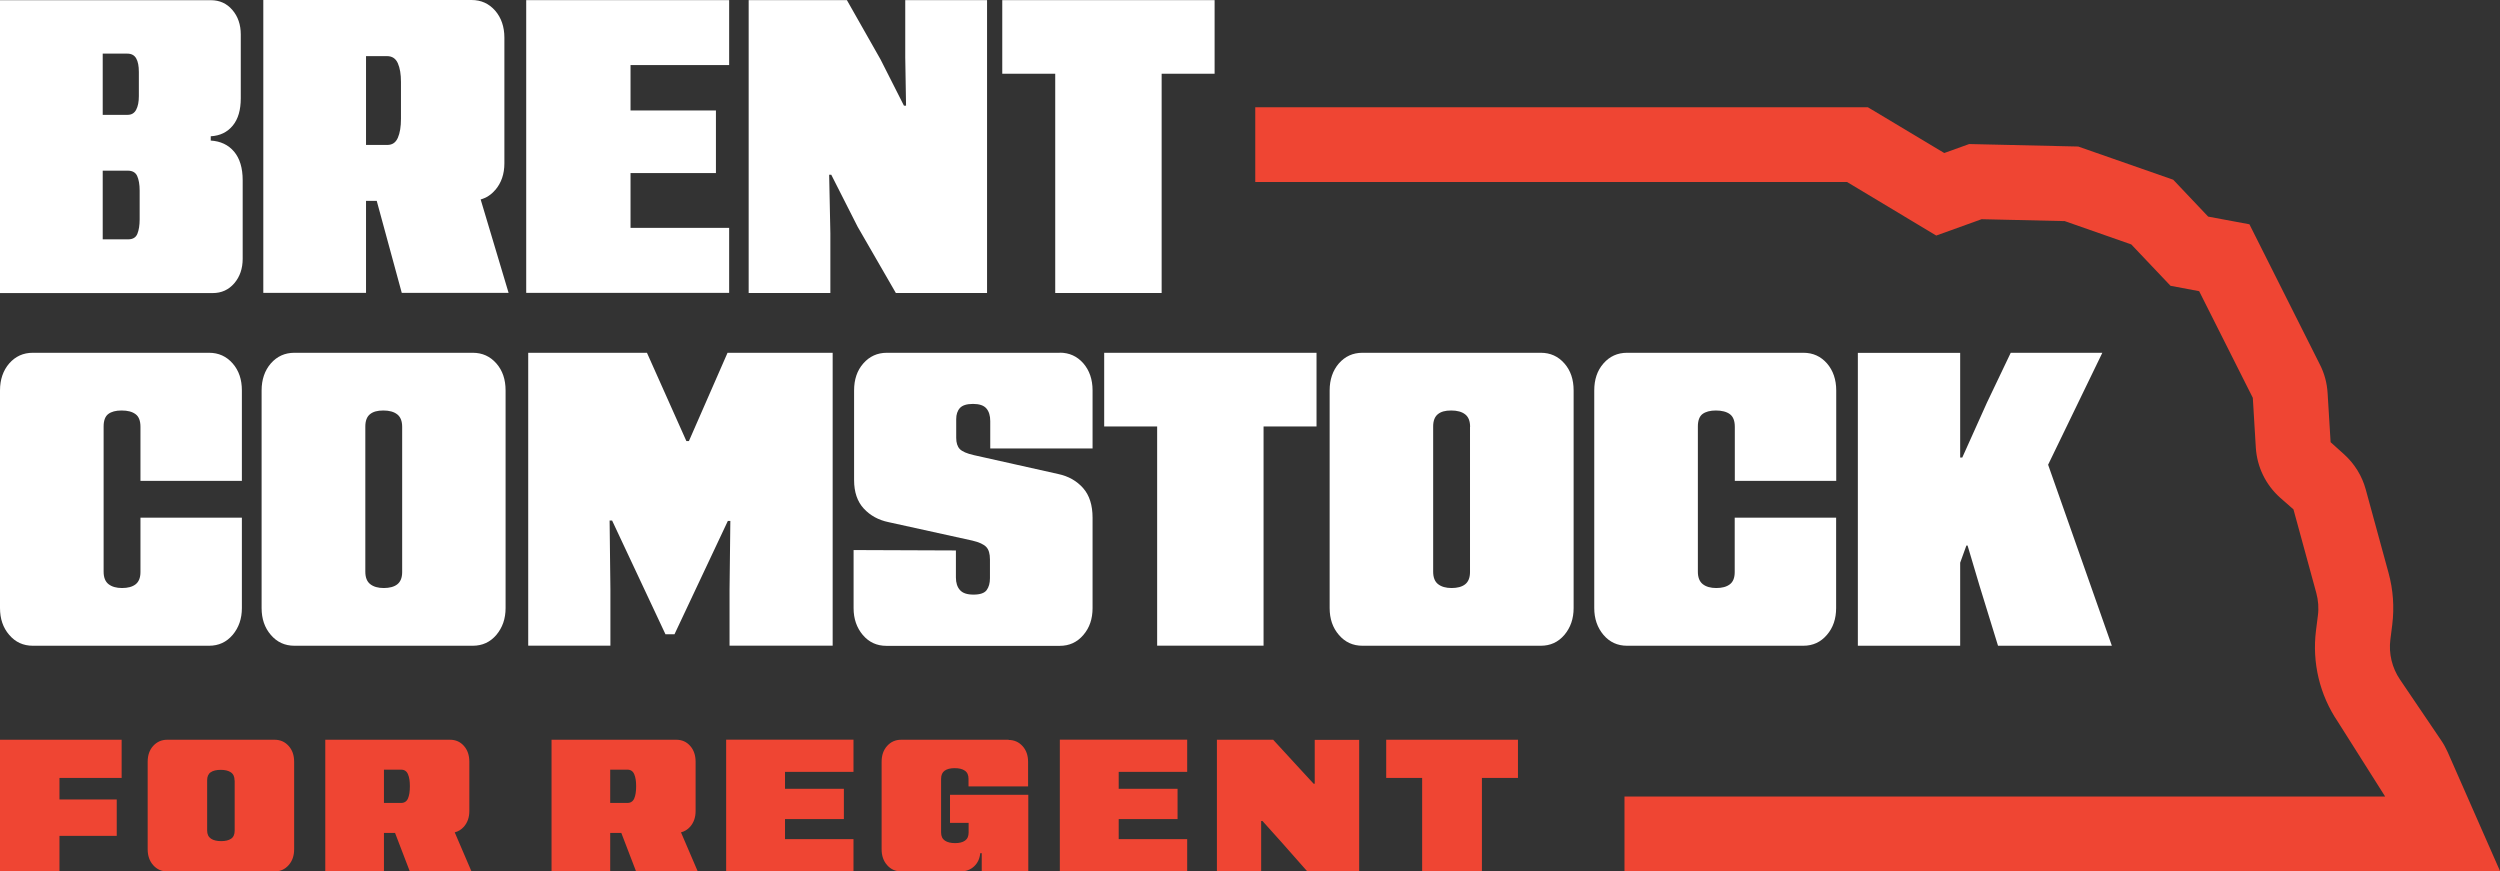 <?xml version="1.0" encoding="UTF-8"?>
<svg xmlns="http://www.w3.org/2000/svg" width="700" height="244" viewBox="0 0 700 244" fill="none">
  <rect x="0" y="0" width="700" height="244" fill="#333333" stroke="none"/>
  <path d="M65.148 101.764C66.886 103.746 67.727 106.258 67.727 109.328V134.644H39.33V119.516C39.33 117.841 38.881 116.641 37.956 115.971C37.031 115.273 35.742 114.938 34.059 114.938C32.378 114.938 31.2 115.273 30.331 115.915C29.462 116.557 29.014 117.73 29.014 119.404V160.071C29.014 161.662 29.462 162.834 30.387 163.56C31.312 164.285 32.574 164.648 34.172 164.648C35.77 164.648 37.059 164.313 37.956 163.616C38.853 162.918 39.33 161.773 39.33 160.183V144.943H67.727V170.258C67.727 173.245 66.858 175.729 65.148 177.767C63.41 179.804 61.223 180.809 58.532 180.809H9.195C6.504 180.809 4.317 179.804 2.579 177.767C0.841 175.757 0 173.245 0 170.258V109.328C0 106.286 0.869 103.746 2.579 101.764C4.317 99.783 6.504 98.778 9.195 98.778H58.532C61.223 98.778 63.41 99.783 65.148 101.764ZM138.985 101.764C140.723 103.746 141.564 106.258 141.564 109.328V170.258C141.564 173.245 140.695 175.729 138.985 177.767C137.247 179.804 135.061 180.809 132.37 180.809H82.444C79.752 180.809 77.566 179.804 75.828 177.767C74.09 175.757 73.249 173.245 73.249 170.258V109.328C73.249 106.286 74.118 103.746 75.828 101.764C77.566 99.783 79.752 98.778 82.444 98.778H132.37C135.061 98.778 137.247 99.783 138.985 101.764ZM112.607 119.516C112.607 117.925 112.158 116.753 111.233 116.027C110.308 115.301 109.018 114.938 107.337 114.938C105.655 114.938 104.477 115.273 103.608 115.971C102.739 116.669 102.291 117.813 102.291 119.404V160.071C102.291 161.662 102.739 162.834 103.664 163.56C104.589 164.285 105.851 164.648 107.449 164.648C109.046 164.648 110.336 164.313 111.233 163.616C112.13 162.918 112.607 161.773 112.607 160.183V119.516ZM192.892 123.507H192.191L181.146 98.778H147.9V180.781H170.914V164.983L170.69 145.752H171.391L186.332 177.599H188.855L203.796 145.864H204.497L204.273 165.095V180.781H233.146V98.778H203.712L192.892 123.507ZM296.752 98.778H248.34C245.649 98.778 243.462 99.783 241.724 101.764C239.986 103.746 239.145 106.258 239.145 109.328V134.42C239.145 137.77 240.042 140.421 241.837 142.375C243.631 144.329 245.957 145.613 248.789 146.199L272.252 151.363C274.158 151.809 275.476 152.423 276.148 153.149C276.849 153.875 277.186 155.047 277.186 156.638V161.913C277.186 163.281 276.877 164.397 276.26 165.234C275.644 166.072 274.41 166.49 272.588 166.49C270.766 166.49 269.561 166.072 268.804 165.234C268.047 164.397 267.654 163.225 267.654 161.69V154.126L239.005 154.014V170.286C239.005 173.273 239.874 175.757 241.584 177.795C243.322 179.832 245.509 180.837 248.2 180.837H296.724C299.415 180.837 301.602 179.832 303.34 177.795C305.078 175.785 305.919 173.273 305.919 170.286V144.971C305.919 141.454 305.05 138.691 303.284 136.681C301.518 134.672 299.191 133.332 296.276 132.718L272.7 127.443C270.71 126.996 269.392 126.41 268.72 125.712C268.075 125.014 267.739 123.982 267.739 122.614V117.339C267.739 116.055 268.075 115.022 268.776 114.241C269.477 113.487 270.682 113.096 272.448 113.096C274.214 113.096 275.448 113.515 276.176 114.352C276.905 115.19 277.27 116.39 277.27 117.897V125.573H305.919V109.3C305.919 106.258 305.05 103.718 303.34 101.736C301.602 99.755 299.415 98.75 296.724 98.75L296.752 98.778ZM309.171 119.404H324V180.781H353.798V119.404H368.628V98.778H309.171V119.404ZM438.036 101.764C439.774 103.746 440.615 106.258 440.615 109.328V170.258C440.615 173.245 439.746 175.729 438.036 177.767C436.298 179.804 434.112 180.809 431.42 180.809H381.495C378.803 180.809 376.617 179.804 374.879 177.767C373.141 175.757 372.3 173.245 372.3 170.258V109.328C372.3 106.286 373.169 103.746 374.879 101.764C376.617 99.783 378.803 98.778 381.495 98.778H431.42C434.112 98.778 436.298 99.783 438.036 101.764ZM411.629 119.516C411.629 117.925 411.181 116.753 410.256 116.027C409.331 115.301 408.041 114.938 406.331 114.938C404.621 114.938 403.472 115.273 402.603 115.971C401.734 116.669 401.285 117.813 401.285 119.404V160.071C401.285 161.662 401.734 162.834 402.659 163.56C403.584 164.285 404.846 164.648 406.443 164.648C408.041 164.648 409.331 164.313 410.228 163.616C411.125 162.918 411.601 161.773 411.601 160.183V119.516H411.629ZM504.922 98.778H455.584C452.893 98.778 450.707 99.783 448.969 101.764C447.231 103.746 446.39 106.258 446.39 109.328V170.258C446.39 173.245 447.259 175.729 448.969 177.767C450.707 179.804 452.893 180.809 455.584 180.809H504.922C507.613 180.809 509.799 179.804 511.537 177.767C513.275 175.757 514.116 173.245 514.116 170.258V144.943H485.719V160.183C485.719 161.773 485.271 162.918 484.346 163.616C483.421 164.313 482.159 164.648 480.561 164.648C478.964 164.648 477.674 164.285 476.777 163.56C475.852 162.834 475.403 161.662 475.403 160.071V119.404C475.403 117.73 475.852 116.557 476.721 115.915C477.59 115.273 478.851 114.938 480.449 114.938C482.047 114.938 483.449 115.273 484.374 115.971C485.299 116.669 485.747 117.841 485.747 119.516V134.644H514.144V109.328C514.144 106.286 513.275 103.746 511.565 101.764C509.827 99.783 507.641 98.778 504.95 98.778H504.922ZM573.461 130.15L588.655 98.778H563.005L556.333 112.761L549.437 128.113H548.849V98.806H520.199V180.809H548.849V157.559L550.587 152.758H550.923L554.259 163.978L559.445 180.809H591.318L573.489 130.178L573.461 130.15Z" fill="white"></path>
  <path d="M59.008 39.299V38.155C61.615 38.015 63.662 37.01 65.176 35.168C66.689 33.326 67.418 30.786 67.418 27.493V9.657C67.418 6.922 66.633 4.605 65.064 2.791C63.494 0.949 61.475 0.056 59.036 0.056H0V82.059H59.569C62.036 82.059 64.026 81.138 65.596 79.324C67.166 77.482 67.951 75.193 67.951 72.458V50.464C67.951 47.03 67.138 44.351 65.54 42.453C63.942 40.555 61.756 39.522 58.98 39.355L59.008 39.299ZM28.761 15.016H35.657C36.807 15.016 37.62 15.463 38.124 16.328C38.629 17.193 38.881 18.477 38.881 20.152V26.906C38.881 28.497 38.629 29.781 38.124 30.73C37.62 31.679 36.835 32.154 35.77 32.154H28.761V14.988V15.016ZM39.105 61.405C39.105 63.079 38.881 64.447 38.461 65.48C38.04 66.513 37.171 67.015 35.882 67.015H28.761V47.784H35.77C37.059 47.784 37.956 48.286 38.404 49.263C38.853 50.268 39.105 51.636 39.105 53.394V61.405ZM138.649 53.227C140.387 51.217 141.228 48.705 141.228 45.719V10.55C141.228 7.508 140.359 4.968 138.649 2.986C136.911 1.005 134.724 0 132.033 0H73.725V82.003H102.487V56.241H105.486L112.494 82.003H142.405L134.584 55.85C136.154 55.404 137.528 54.539 138.649 53.199V53.227ZM102.487 15.714H108.346C109.803 15.714 110.813 16.384 111.401 17.724C111.99 19.063 112.27 20.794 112.27 22.943V33.242C112.27 35.447 111.99 37.234 111.401 38.573C110.813 39.913 109.859 40.583 108.458 40.583H102.487V15.714ZM147.339 0.028H204.161V18.226H176.549V30.926H200.461V48.454H176.549V63.805H204.161V82.003H147.339V0.028ZM253.498 0.028H276.373V82.031H250.835L240.127 63.47L232.754 48.928H232.165L232.502 65.312V82.031H209.627V0.028H237.127L246.546 16.635L253.106 29.586H253.694L253.47 16.077V0.028H253.498ZM340.09 0.028V20.654H325.261V82.031H295.463V20.654H280.634V0.028H340.09Z" fill="white"></path>
  <path d="M0 207.129H34.059V217.819H16.651V223.848H32.686V234.036H16.651V243.972H0V207.129ZM80.818 208.86C81.855 210.004 82.359 211.483 82.359 213.298V237.804C82.359 239.59 81.855 241.069 80.818 242.242C79.781 243.414 78.463 244 76.893 244H46.814C45.216 244 43.927 243.414 42.89 242.242C41.852 241.069 41.348 239.59 41.348 237.804V213.298C41.348 211.483 41.852 210.004 42.89 208.86C43.927 207.715 45.245 207.129 46.814 207.129H76.893C78.491 207.129 79.781 207.715 80.818 208.86ZM65.68 218.545C65.68 217.484 65.344 216.731 64.643 216.256C63.942 215.782 63.017 215.558 61.812 215.558C60.606 215.558 59.653 215.782 59.008 216.228C58.336 216.675 57.999 217.428 57.999 218.489V232.528C57.999 233.589 58.364 234.343 59.065 234.817C59.765 235.292 60.718 235.515 61.924 235.515C63.129 235.515 64.026 235.292 64.699 234.845C65.372 234.398 65.708 233.645 65.708 232.584V218.545H65.68ZM127.324 233.059L132.005 243.972H114.737L110.616 233.226H107.505V243.972H91.078V207.129H126.006C127.604 207.129 128.894 207.715 129.903 208.86C130.912 210.004 131.416 211.483 131.416 213.298V227.086C131.416 228.844 130.912 230.296 129.903 231.468C129.174 232.277 128.333 232.808 127.324 233.059ZM107.505 224.825H112.298C113.223 224.825 113.868 224.406 114.232 223.569C114.597 222.732 114.765 221.587 114.765 220.136C114.765 218.684 114.597 217.652 114.232 216.787C113.868 215.921 113.223 215.503 112.298 215.503H107.505V224.825ZM190.677 233.059L195.359 243.972H178.091L173.97 233.226H170.858V243.972H154.431V207.129H189.36C190.958 207.129 192.247 207.715 193.256 208.86C194.265 210.004 194.77 211.483 194.77 213.298V227.086C194.77 228.844 194.265 230.296 193.256 231.468C192.527 232.277 191.686 232.808 190.677 233.059ZM170.858 224.825H175.652C176.577 224.825 177.222 224.406 177.586 223.569C177.95 222.732 178.119 221.587 178.119 220.136C178.119 218.684 177.95 217.652 177.586 216.787C177.222 215.921 176.577 215.503 175.652 215.503H170.858V224.825ZM203.32 243.972H238.977V234.957H219.803V229.347H236.286V220.862H219.803V216.117H238.977V207.101H203.32V243.944V243.972ZM282.4 207.129H252.321C250.723 207.129 249.433 207.715 248.396 208.86C247.359 210.004 246.854 211.483 246.854 213.298V237.804C246.854 239.59 247.359 241.069 248.396 242.242C249.433 243.414 250.751 244 252.321 244H268.972C270.486 244 271.747 243.525 272.756 242.576C273.766 241.628 274.326 240.399 274.466 238.892H274.887V244H287.922V222.536H266.001V230.407H271.215V233.087C271.215 234.147 270.878 234.901 270.205 235.375C269.533 235.85 268.608 236.073 267.43 236.073C266.253 236.073 265.272 235.85 264.571 235.375C263.87 234.901 263.506 234.147 263.506 233.087V218.07C263.506 217.01 263.842 216.256 264.515 215.782C265.188 215.307 266.113 215.084 267.318 215.084C268.523 215.084 269.477 215.307 270.149 215.782C270.85 216.256 271.187 217.01 271.187 218.07V220.192H287.866V213.353C287.866 211.539 287.361 210.06 286.324 208.916C285.287 207.771 283.969 207.185 282.4 207.185V207.129ZM296.752 243.972H332.41V234.957H313.235V229.347H329.718V220.862H313.235V216.117H332.41V207.101H296.752V243.944V243.972ZM368.123 213.828V219.438H367.815L363.105 214.33L356.489 207.129H340.735V243.972H353.126V229.877H353.49L358.956 235.962L366.049 244H380.569V207.157H368.123V213.856V213.828ZM388.138 207.129V217.819H398.202V243.972H414.937V217.819H425.029V207.129H388.138Z" fill="#EF4533"></path>
  <path d="M700 243.972H454.856V223.039H667.847L654.587 202.077C649.513 194.597 647.355 185.526 648.476 176.566L649.009 172.352C649.289 170.231 649.121 168.081 648.56 166.016L642.169 142.626L638.413 139.333C634.376 135.704 631.965 130.736 631.629 125.321L630.788 111.394L615.762 81.529L607.745 80.022L596.756 68.438L578.115 61.907L554.848 61.377L542.149 65.954L517.172 50.966H351.472V30.032H523.003L544.391 42.844L551.372 40.332L581.899 41.029L608.502 50.324L618.285 60.651L629.835 62.8L649.597 102.127C650.859 104.611 651.56 107.291 651.728 110.054L652.569 123.814L656.325 127.191C659.269 129.843 661.371 133.248 662.408 137.044L668.8 160.434C670.089 165.151 670.426 170.007 669.837 174.864L669.304 179.078C668.8 183.014 669.781 187.005 671.995 190.271L683.545 207.325C684.246 208.357 684.834 209.446 685.339 210.562L700 243.888V243.972Z" fill="#EF4533"></path>
</svg>
